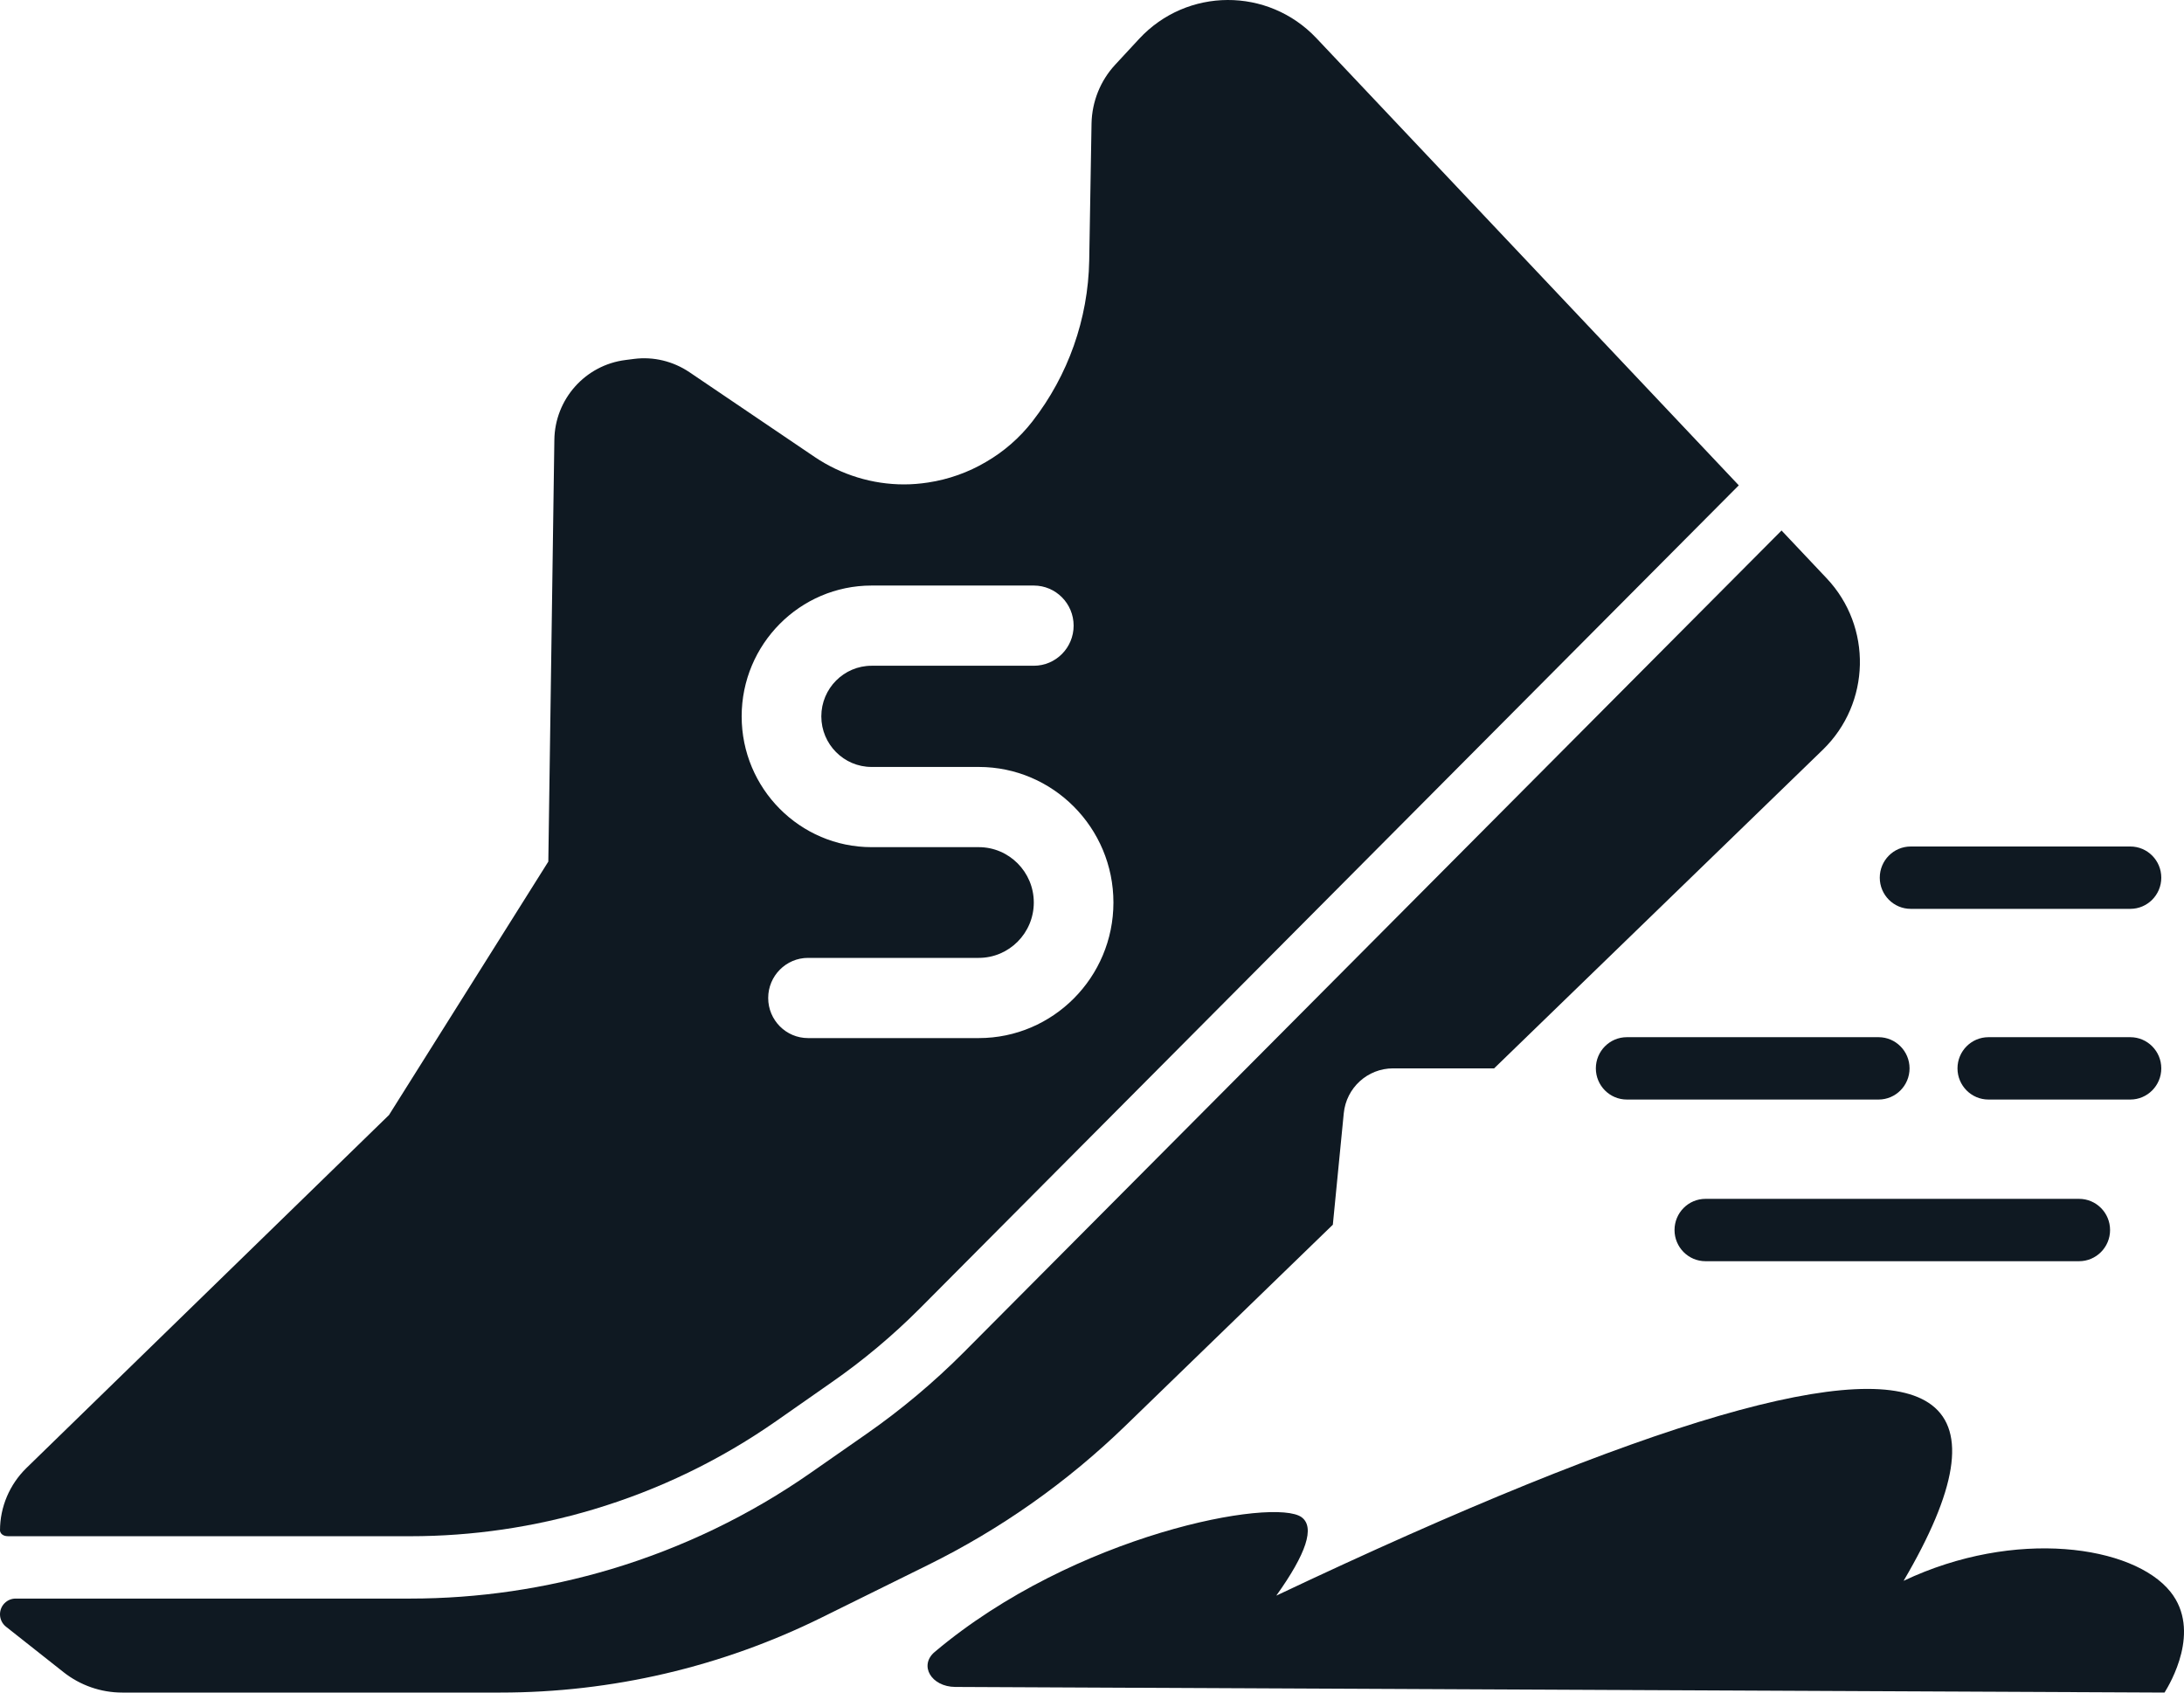 <svg xmlns:xlink="http://www.w3.org/1999/xlink" xmlns="http://www.w3.org/2000/svg" width="80" height="62"><g fill="none" fill-rule="evenodd"><g transform="translate(-65, -63)" fill="#0F1922"><g transform="translate(55, 44)"><g transform="translate(10, 19)"><path d="M66.908,21.181 L65.258,19.433 L35.292,49.547 C34.203,50.638 33.012,51.637 31.753,52.516 L29.705,53.944 C27.465,55.508 24.997,56.696 22.388,57.478 C19.994,58.192 17.521,58.557 15.031,58.557 L0.573,58.557 C0.256,58.557 0,58.815 0,59.134 C0,59.31 0.081,59.478 0.219,59.587 L2.326,61.252 C2.939,61.736 3.696,62 4.475,62 L18.333,62 C22.409,62 26.432,61.061 30.091,59.254 L33.976,57.335 C36.642,56.022 39.087,54.298 41.226,52.225 L48.822,44.862 L49.222,40.782 C49.313,39.847 50.094,39.135 51.028,39.135 L54.73,39.135 L66.772,27.462 C68.525,25.76 68.588,22.957 66.908,21.181"/><path d="M35.852,38.026 L29.599,38.026 C28.793,38.026 28.139,37.369 28.139,36.557 C28.139,35.747 28.793,35.088 29.599,35.088 L35.852,35.088 C36.964,35.088 37.868,34.179 37.868,33.06 C37.868,31.942 36.964,31.032 35.852,31.032 L31.926,31.032 C29.302,31.032 27.167,28.884 27.167,26.241 C27.167,23.599 29.302,21.449 31.926,21.449 L37.868,21.449 C38.673,21.449 39.327,22.107 39.327,22.918 C39.327,23.729 38.673,24.387 37.868,24.387 L31.926,24.387 C30.911,24.387 30.085,25.219 30.085,26.241 C30.085,27.263 30.911,28.094 31.926,28.094 L35.852,28.094 C38.572,28.094 40.785,30.322 40.785,33.06 C40.785,35.799 38.572,38.026 35.852,38.026 L35.852,38.026 Z M48.219,1.397 C46.449,-0.476 43.477,-0.465 41.725,1.425 L40.846,2.374 C40.307,2.956 40,3.721 39.983,4.52 L39.898,9.545 C39.858,11.686 39.126,13.753 37.817,15.437 C37.346,16.042 36.767,16.545 36.115,16.922 C35.468,17.304 34.748,17.561 33.994,17.675 C33.698,17.72 33.409,17.744 33.114,17.744 C31.957,17.744 30.817,17.396 29.841,16.739 L25.253,13.633 C24.657,13.233 23.942,13.056 23.227,13.147 L22.915,13.187 C21.441,13.37 20.323,14.621 20.306,16.117 L20.085,31.561 L14.248,40.845 L0.964,53.778 C0.352,54.378 5.67212326e-05,55.2 5.67212326e-05,56.062 C5.67212326e-05,56.062 5.67212326e-05,56.273 0.309,56.273 L15.031,56.273 C17.3,56.273 19.558,55.942 21.736,55.291 C24.124,54.577 26.37,53.493 28.418,52.065 L30.459,50.638 C31.611,49.838 32.7,48.925 33.692,47.931 L63.692,17.778 L48.219,1.397 Z"/><path d="M79.287,62 C79.489,61.673 80.645,59.736 79.504,58.309 C78.147,56.612 73.811,55.971 69.729,57.907 C71.682,54.582 72.026,52.437 70.764,51.471 C68.4,49.661 60.395,51.987 46.751,58.449 C47.856,56.903 48.167,55.946 47.683,55.581 C46.705,54.843 39.382,56.176 34.238,60.512 C33.652,61.006 34.112,61.79 34.995,61.794 L79.287,62 Z"/><path d="M62.472,46.199 L76.157,46.199 C76.783,46.199 77.292,45.687 77.292,45.057 C77.292,44.426 76.783,43.915 76.157,43.915 L62.472,43.915 C61.846,43.915 61.338,44.426 61.338,45.057 C61.338,45.687 61.846,46.199 62.472,46.199"/><path d="M72.837,40.277 L78.033,40.277 C78.66,40.277 79.168,39.765 79.168,39.135 C79.168,38.505 78.66,37.993 78.033,37.993 L72.837,37.993 C72.211,37.993 71.703,38.505 71.703,39.135 C71.703,39.765 72.211,40.277 72.837,40.277"/><path d="M59.591,40.277 L68.812,40.277 C69.438,40.277 69.947,39.765 69.947,39.135 C69.947,38.505 69.438,37.993 68.812,37.993 L59.591,37.993 C58.964,37.993 58.456,38.505 58.456,39.135 C58.456,39.765 58.964,40.277 59.591,40.277"/><path d="M69.99,33.292 L78.033,33.292 C78.66,33.292 79.168,32.78 79.168,32.15 C79.168,31.519 78.66,31.008 78.033,31.008 L69.99,31.008 C69.364,31.008 68.856,31.519 68.856,32.15 C68.856,32.78 69.364,33.292 69.99,33.292"/></g></g></g></g></svg>